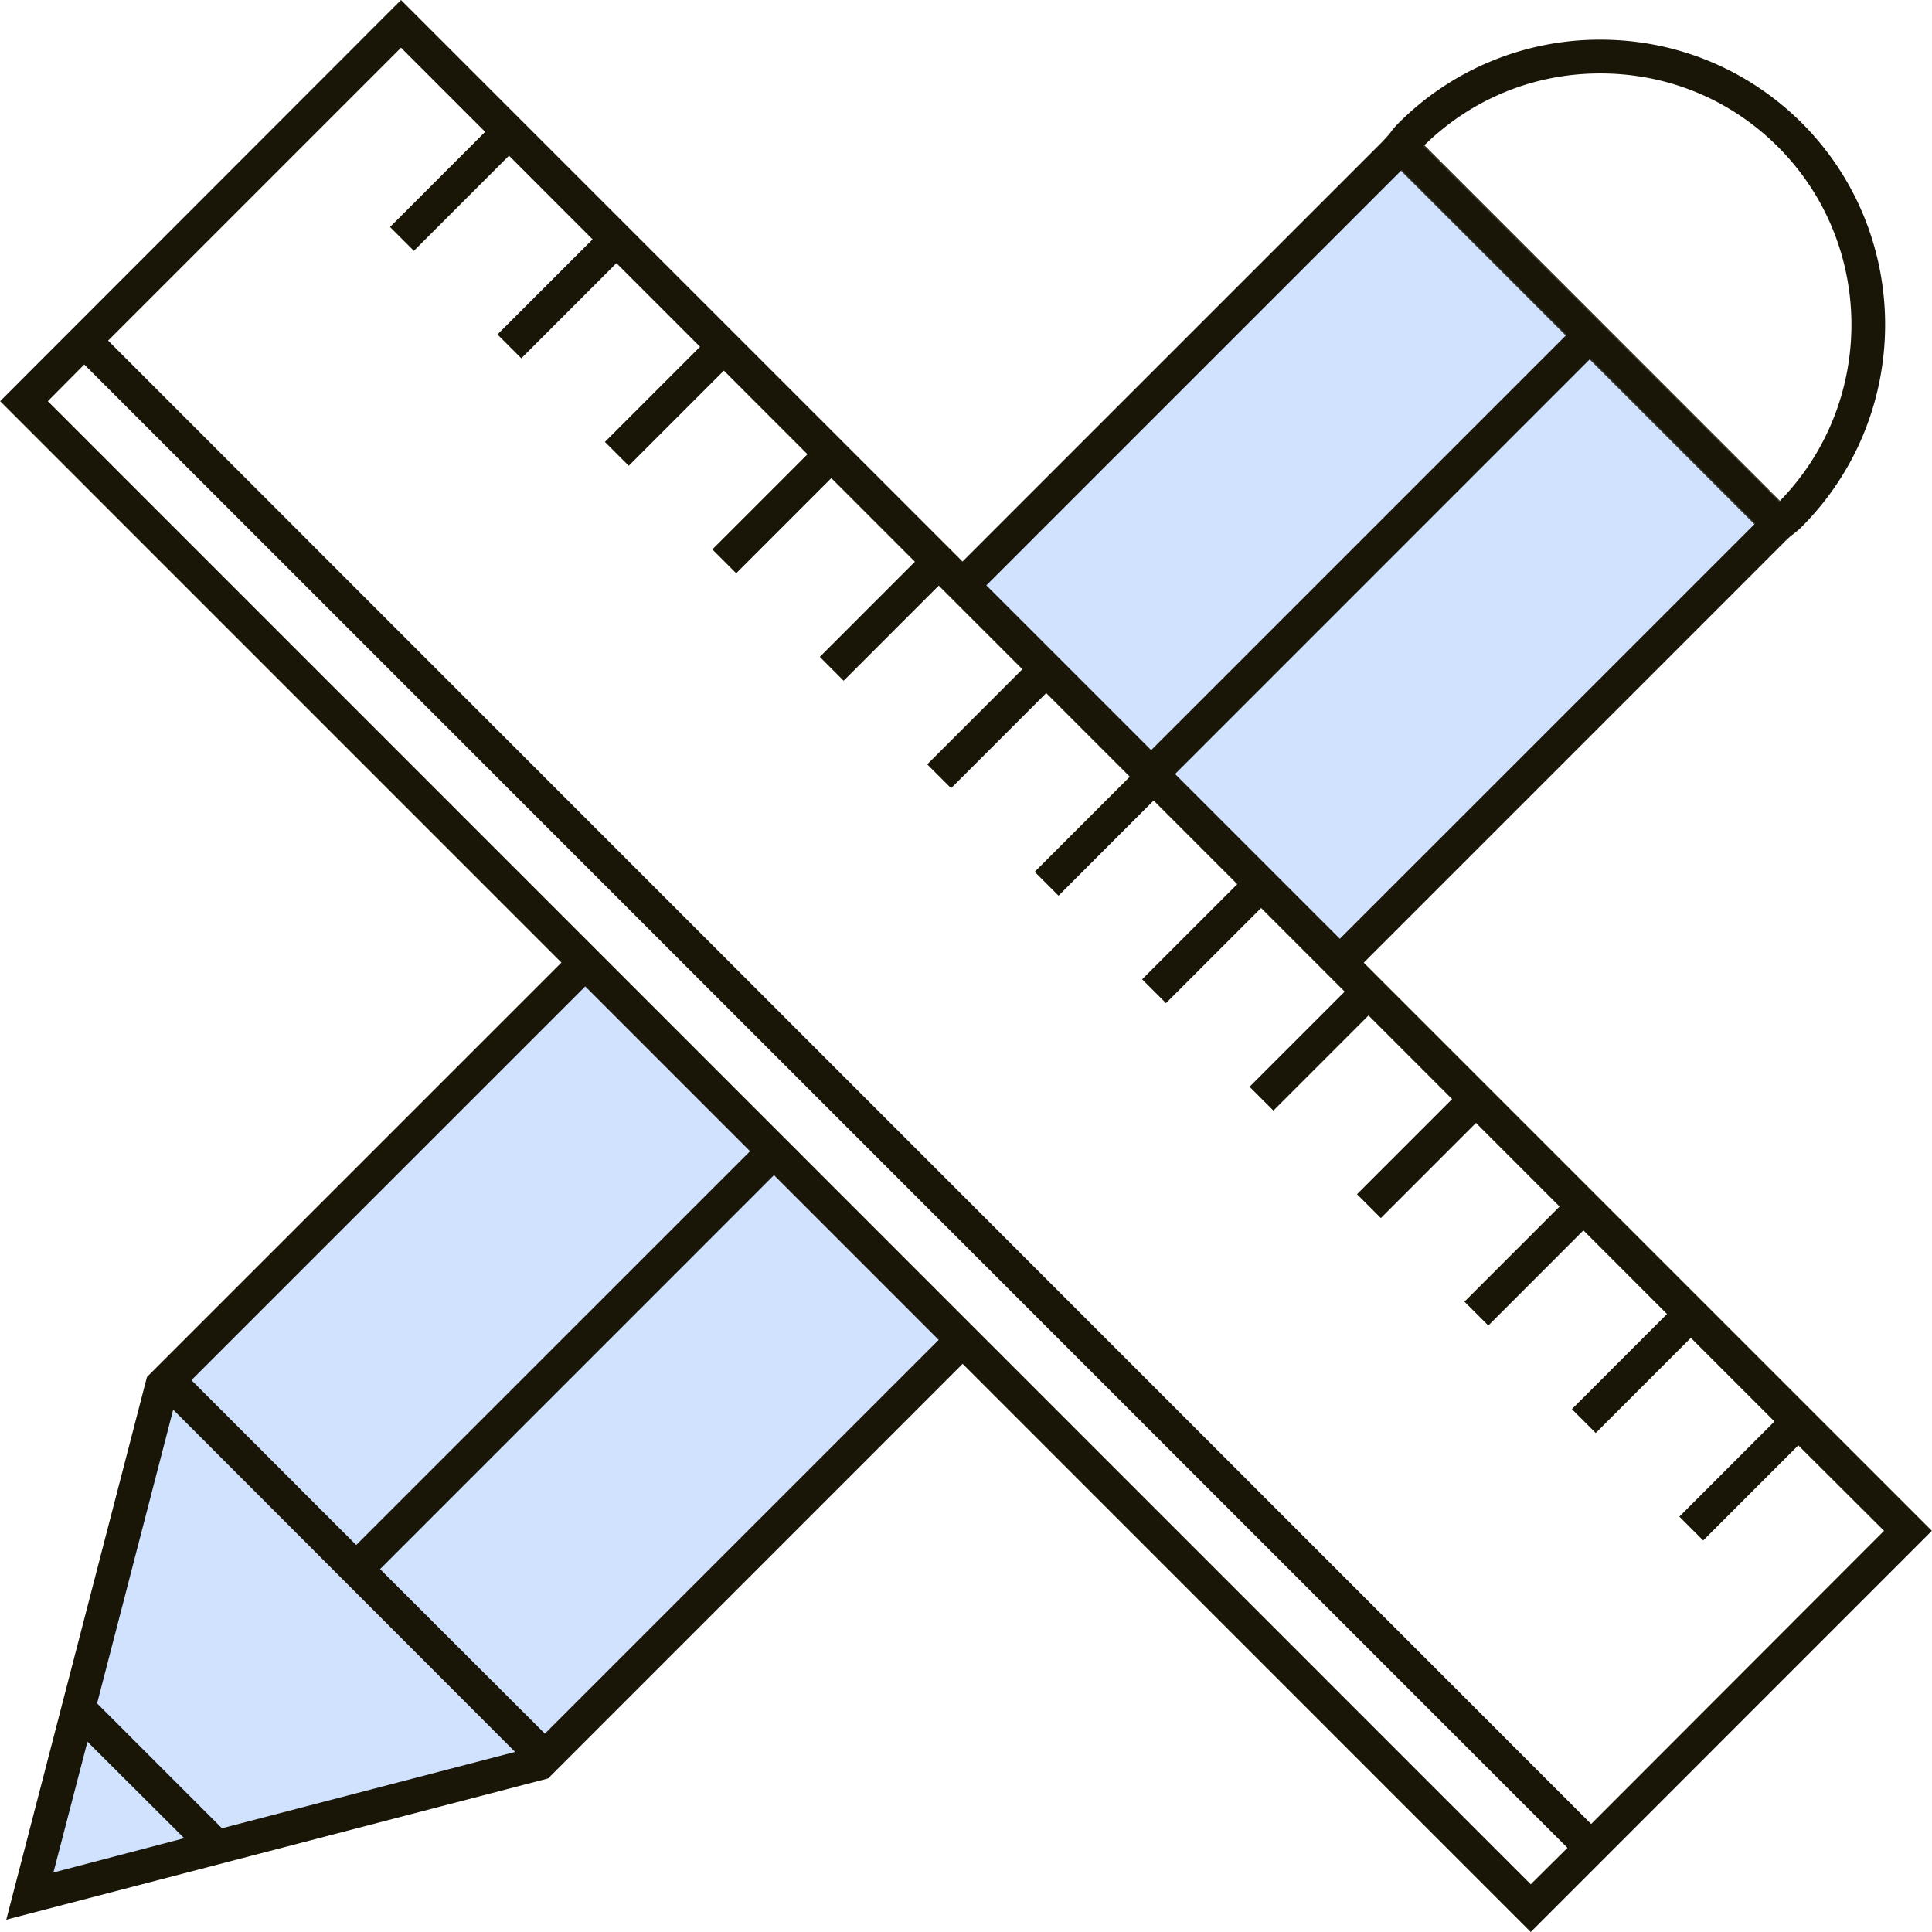 <?xml version="1.0" encoding="UTF-8"?> <svg xmlns:xlink="http://www.w3.org/1999/xlink" xmlns="http://www.w3.org/2000/svg" preserveAspectRatio="xMidYMid meet" data-bbox="44.5 44.5 110.986 111" viewBox="44.5 44.5 110.986 111" height="200" width="200" data-type="color" role="presentation" aria-hidden="true" aria-labelledby="svgcid--qbyssh-rzu8cg"><defs><style>#comp-kcn3aid0 svg [data-color="1"] {fill: #D1E2FF;} #comp-kcn3aid0 svg [data-color="2"] {fill: #FFFFFF;}</style></defs><title id="svgcid--qbyssh-rzu8cg"></title><g><path fill="#D1E2FF" d="M124.986 52.845l21.33 21.772-70.723 70.778-29.636 8.373 7.986-29.448 71.043-71.475z" data-color="1"></path><path d="M147.401 74.245l-.033.033-22.058-22.044c.017-.017.033-.033.05-.033 2.94-2.874 6.793-4.452 10.896-4.452h.017c4.169 0 8.073 1.612 11.013 4.552 6.028 6.03 6.061 15.848.115 21.944z" fill="#FFFFFF" data-color="2"></path><path d="M126.325 52.845c-.015 0-.031.015-.046.031l20.445 20.432.031-.031-20.43-20.432z" fill="#191607" data-color="3"></path><path d="M148.018 51.568c-3.095-3.079-7.205-4.789-11.577-4.789h-.015a16.33 16.33 0 0 0-11.608 4.819 5.313 5.313 0 0 0-.4.462c-.046.077-.108.138-.169.215l-.308.339-71.004 70.998-.077.292-8.006 30.887 30.837-8.037.292-.077 71.204-71.213.139-.123c.062-.062.139-.108.215-.169.154-.123.308-.246.447-.385 6.403-6.406 6.419-16.814.03-23.219zm-23.032 2.74l.031-.031 9.468 9.469-.031.031-69.495 69.489-9.468-9.47 69.495-69.488zm-77.424 97.774l1.955-7.514 5.558 5.543-7.513 1.971zm9.683-2.541l-7.174-7.175 4.372-16.875 19.645 19.663-16.843 4.387zm88.048-74.924l-69.495 69.488-9.468-9.454 69.496-69.504.031-.031 9.468 9.469-.032.032zm1.462-1.339l-.031.031-20.445-20.432c.015-.015.031-.031.046-.031 2.725-2.664 6.297-4.127 10.099-4.127h.015c3.864 0 7.482 1.494 10.207 4.219 5.59 5.589 5.621 14.689.109 20.34z" fill="#191607" data-color="3"></path><path d="M135.855 65.117l-.031.031 9.468 9.469.031-.031-9.468-9.469zm-10.838-10.839l-.031.031 9.468 9.469.031-.031-9.468-9.469z" fill="#191607" data-color="3"></path><path fill="#FFFFFF" d="M154.998 132.404l-22.564 22.47-87.418-87.38L67.532 45.12l87.466 87.284z" data-color="2"></path><path d="M67.532 44.5L44.5 67.55l87.939 87.95 23.047-23.05L67.532 44.5zm0 2.741l4.834 4.835-5.465 5.466 1.37 1.37 5.465-5.466 4.803 4.804-5.465 5.466 1.37 1.37 5.465-5.466 4.803 4.804-5.465 5.466 1.37 1.371 5.465-5.466 4.803 4.804-5.465 5.466 1.37 1.371 5.465-5.466 4.803 4.804-5.465 5.466 1.37 1.371 5.465-5.466 4.803 4.804-5.465 5.466 1.37 1.371 5.465-5.466 4.803 4.804-5.465 5.466 1.37 1.37 5.465-5.466 4.803 4.804-5.465 5.466 1.37 1.37 5.465-5.466 4.803 4.804-5.465 5.466 1.37 1.37 5.465-5.466 4.803 4.804-5.465 5.466 1.37 1.37 5.465-5.466 4.803 4.804-5.465 5.466 1.37 1.37 5.465-5.466 4.803 4.804-5.465 5.466 1.37 1.37 5.465-5.466 4.803 4.804-5.465 5.466 1.37 1.37 5.465-5.466 4.926 4.912-16.827 16.845L50.704 64.07l16.828-16.829zm64.907 105.518L47.24 67.55l2.094-2.109 85.215 85.225-2.11 2.093z" fill="#191607" data-color="3"></path></g></svg> 